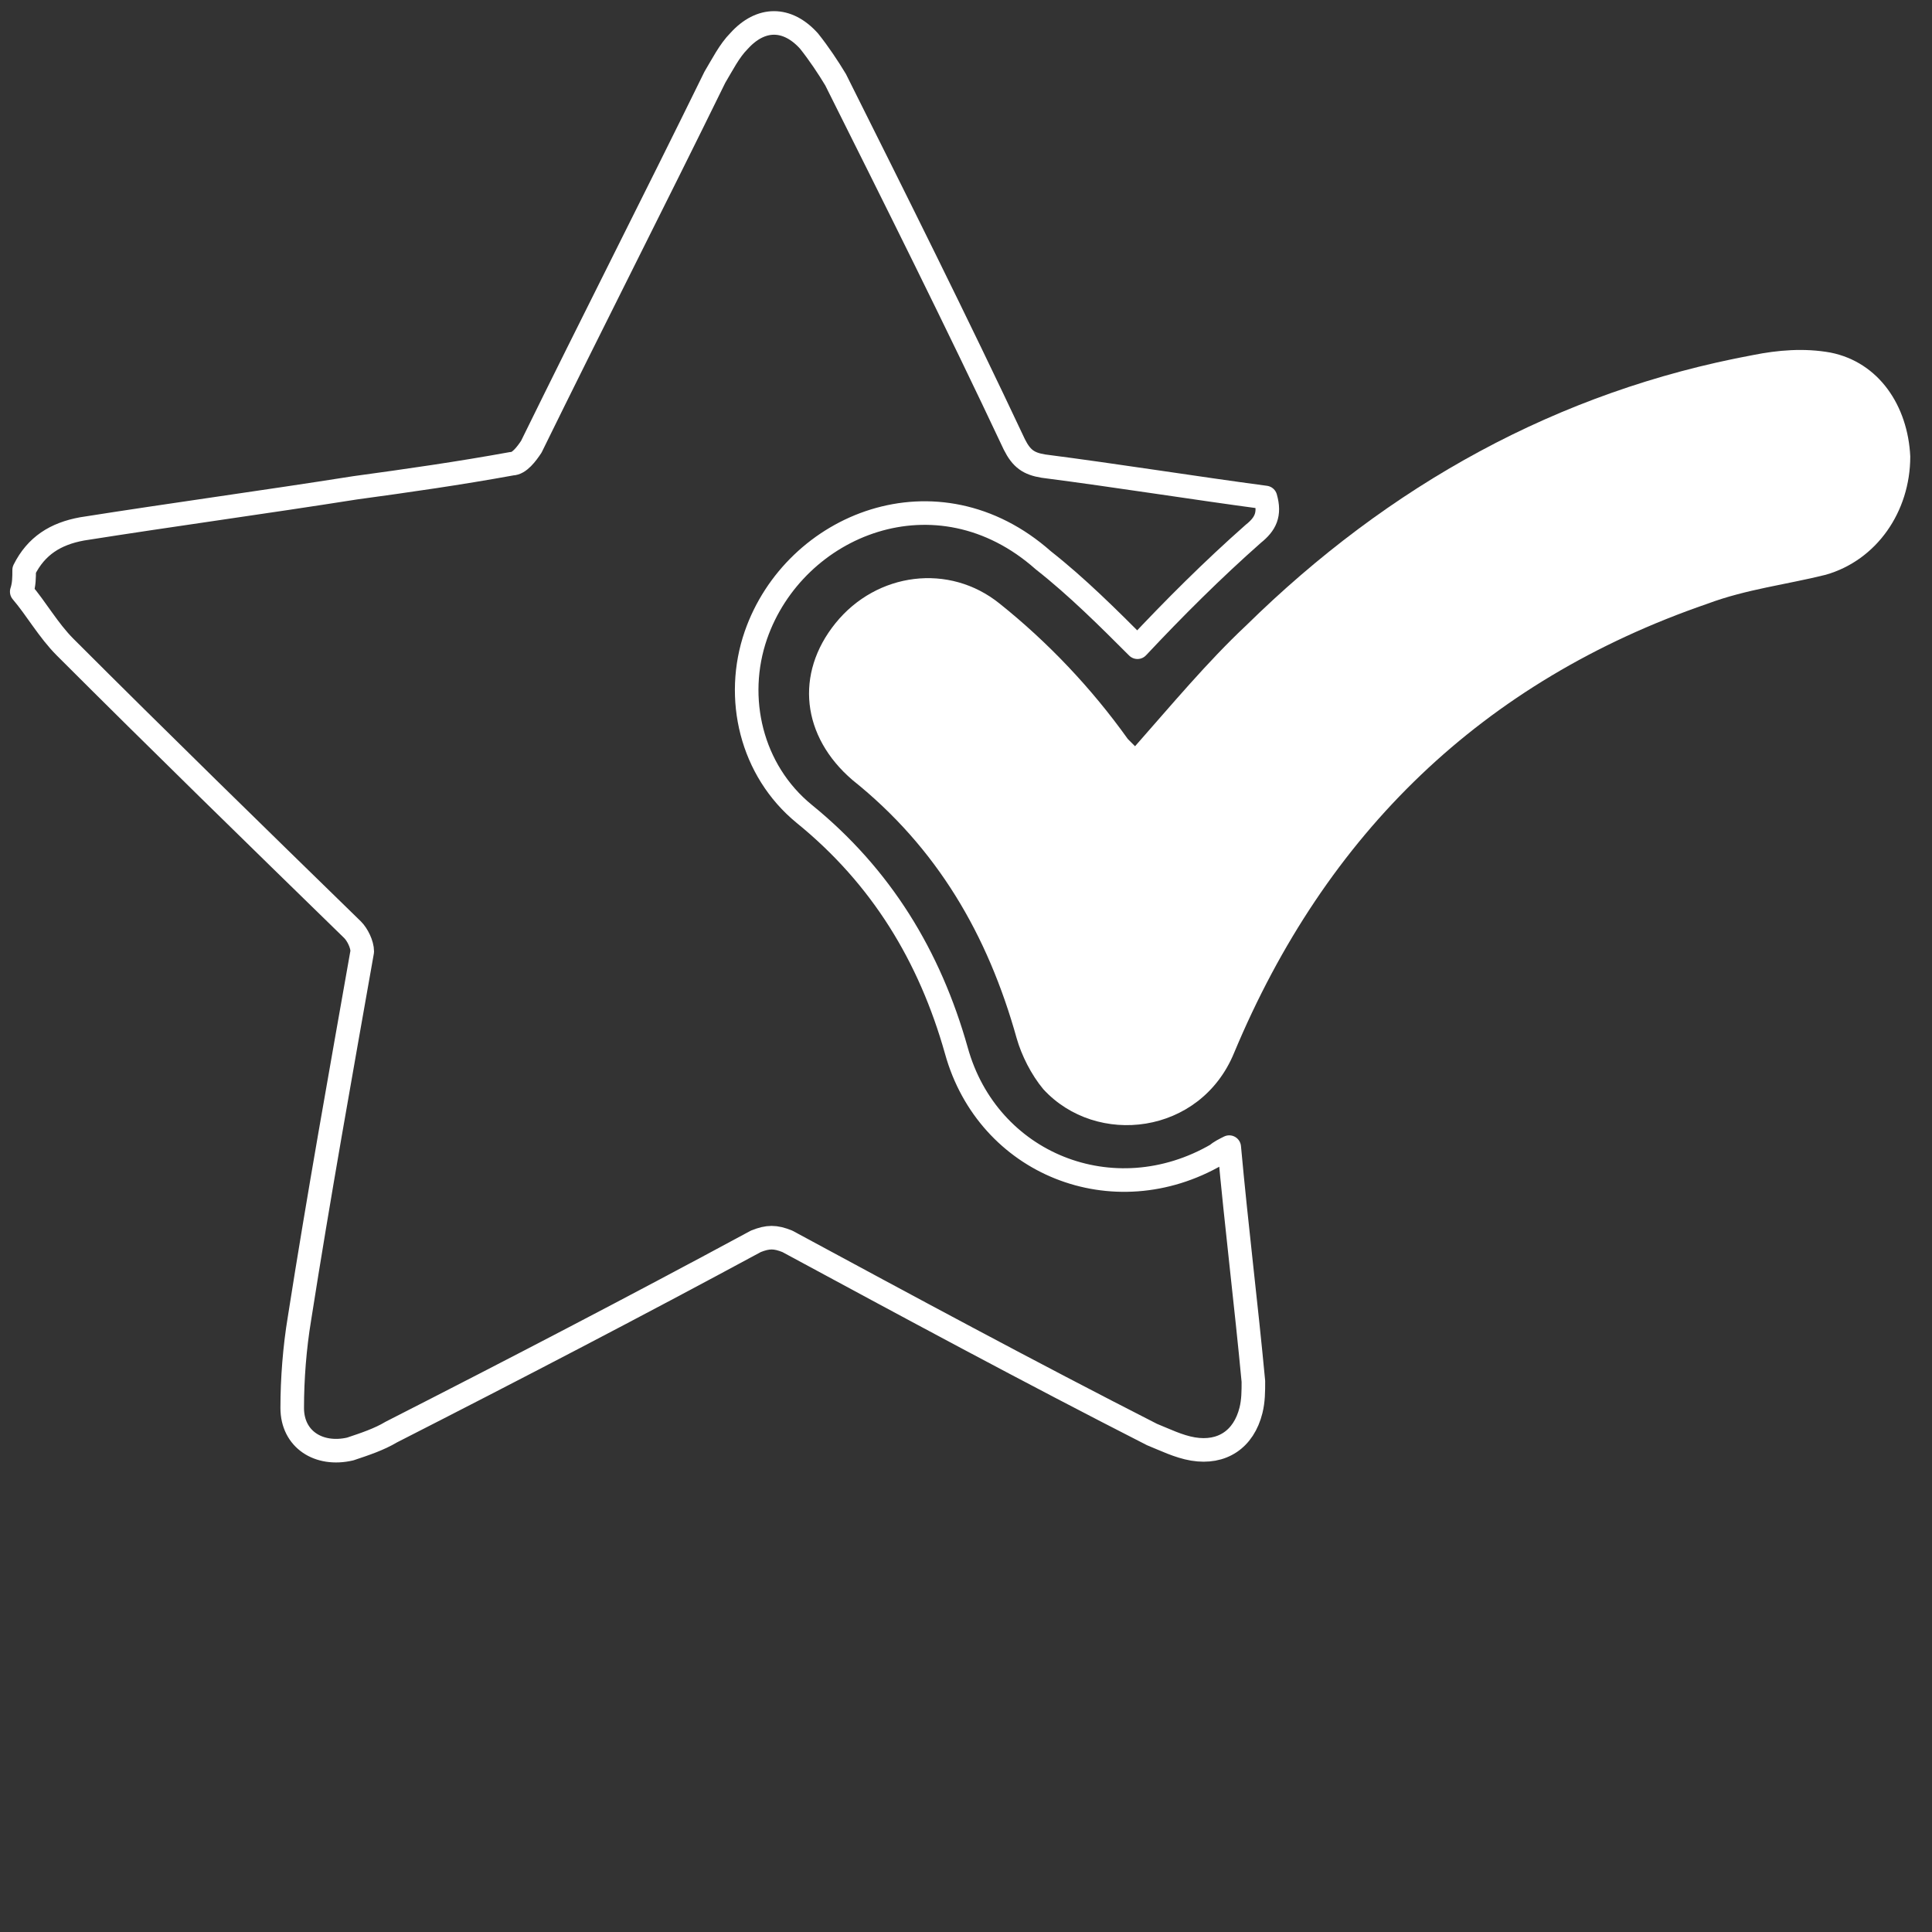 <?xml version="1.0" encoding="utf-8"?>
<!-- Generator: Adobe Illustrator 21.1.0, SVG Export Plug-In . SVG Version: 6.00 Build 0)  -->
<svg version="1.1" id="Layer_1" xmlns="http://www.w3.org/2000/svg" xmlns:xlink="http://www.w3.org/1999/xlink" x="0px" y="0px"
	 viewBox="0 0 80 80" width="80px" height="80px" style="enable-background:new 0 0 80 80;" xml:space="preserve">
<rect x="0" y="0" width="80" height="80" fill="#333333" stroke="none"/>
<style type="text/css">
	.st0{fill:none;stroke:#FFFFFF;stroke-width:0.976;stroke-linecap:round;stroke-linejoin:round;stroke-miterlimit:10;}
	.st1{fill:#FFFFFF;}
</style>
<g>
	<path class="st0" d="M1,23.6c0.5-1,1.3-1.5,2.4-1.7c3.8-0.6,7.5-1.1,11.3-1.7c2.2-0.3,4.3-0.6,6.5-1c0.3,0,0.6-0.4,0.8-0.7
		c2.5-5.1,5.1-10.2,7.6-15.3c0.3-0.5,0.6-1.1,1-1.5c0.9-1,2-1,2.9,0c0.4,0.5,0.8,1.1,1.1,1.6c2.5,5,5,10,7.4,15.1
		c0.3,0.6,0.6,0.8,1.2,0.9c3.1,0.4,6.2,0.9,9.2,1.3c0.2,0.7,0,1.1-0.5,1.5c-1.7,1.5-3.3,3.1-4.8,4.7c-1.2-1.2-2.5-2.5-3.9-3.6
		c-4.4-3.9-10.3-1.5-11.9,3.1c-0.9,2.6-0.2,5.6,2,7.4c3.2,2.6,5.2,5.9,6.3,9.8c1.3,4.7,6.5,6.8,10.8,4.3c0.1-0.1,0.3-0.2,0.5-0.3
		c0.3,3.3,0.7,6.5,1,9.7c0,0.4,0,0.8-0.1,1.2c-0.3,1.2-1.2,1.8-2.4,1.6c-0.6-0.1-1.2-0.4-1.7-0.6c-5.1-2.6-10.1-5.3-15.1-8
		c-0.5-0.2-0.8-0.2-1.3,0c-5,2.7-10,5.3-15.1,7.9c-0.5,0.3-1.1,0.5-1.7,0.7c-1.3,0.3-2.4-0.4-2.4-1.7c0-1.2,0.1-2.5,0.3-3.7
		c0.8-5.1,1.7-10.1,2.6-15.2c0-0.3-0.2-0.7-0.4-0.9c-4-3.9-8-7.8-11.9-11.7c-0.7-0.7-1.2-1.6-1.8-2.3C1,24.2,1,23.9,1,23.6z"/>
	<path class="st1" d="M47,30.9c1.5-1.7,3-3.5,4.6-5c5.9-5.8,12.9-9.7,21-11.2c1-0.2,2.1-0.3,3.2-0.1c2,0.4,3.2,2.2,3.3,4.3
		c0,2.3-1.4,4.3-3.5,4.9c-1.6,0.4-3.3,0.6-4.9,1.2c-9.3,3.2-15.8,9.5-19.6,18.6c-1.4,3.4-5.7,3.9-7.9,1.5c-0.5-0.6-0.9-1.4-1.1-2.1
		c-1.2-4.3-3.3-7.9-6.8-10.7c-2.1-1.8-2.4-4.4-0.7-6.5c1.7-2.1,4.7-2.5,6.8-0.8c2,1.6,3.8,3.5,5.3,5.6C46.7,30.6,46.9,30.8,47,30.9z
		"/>
</g>
</svg>
